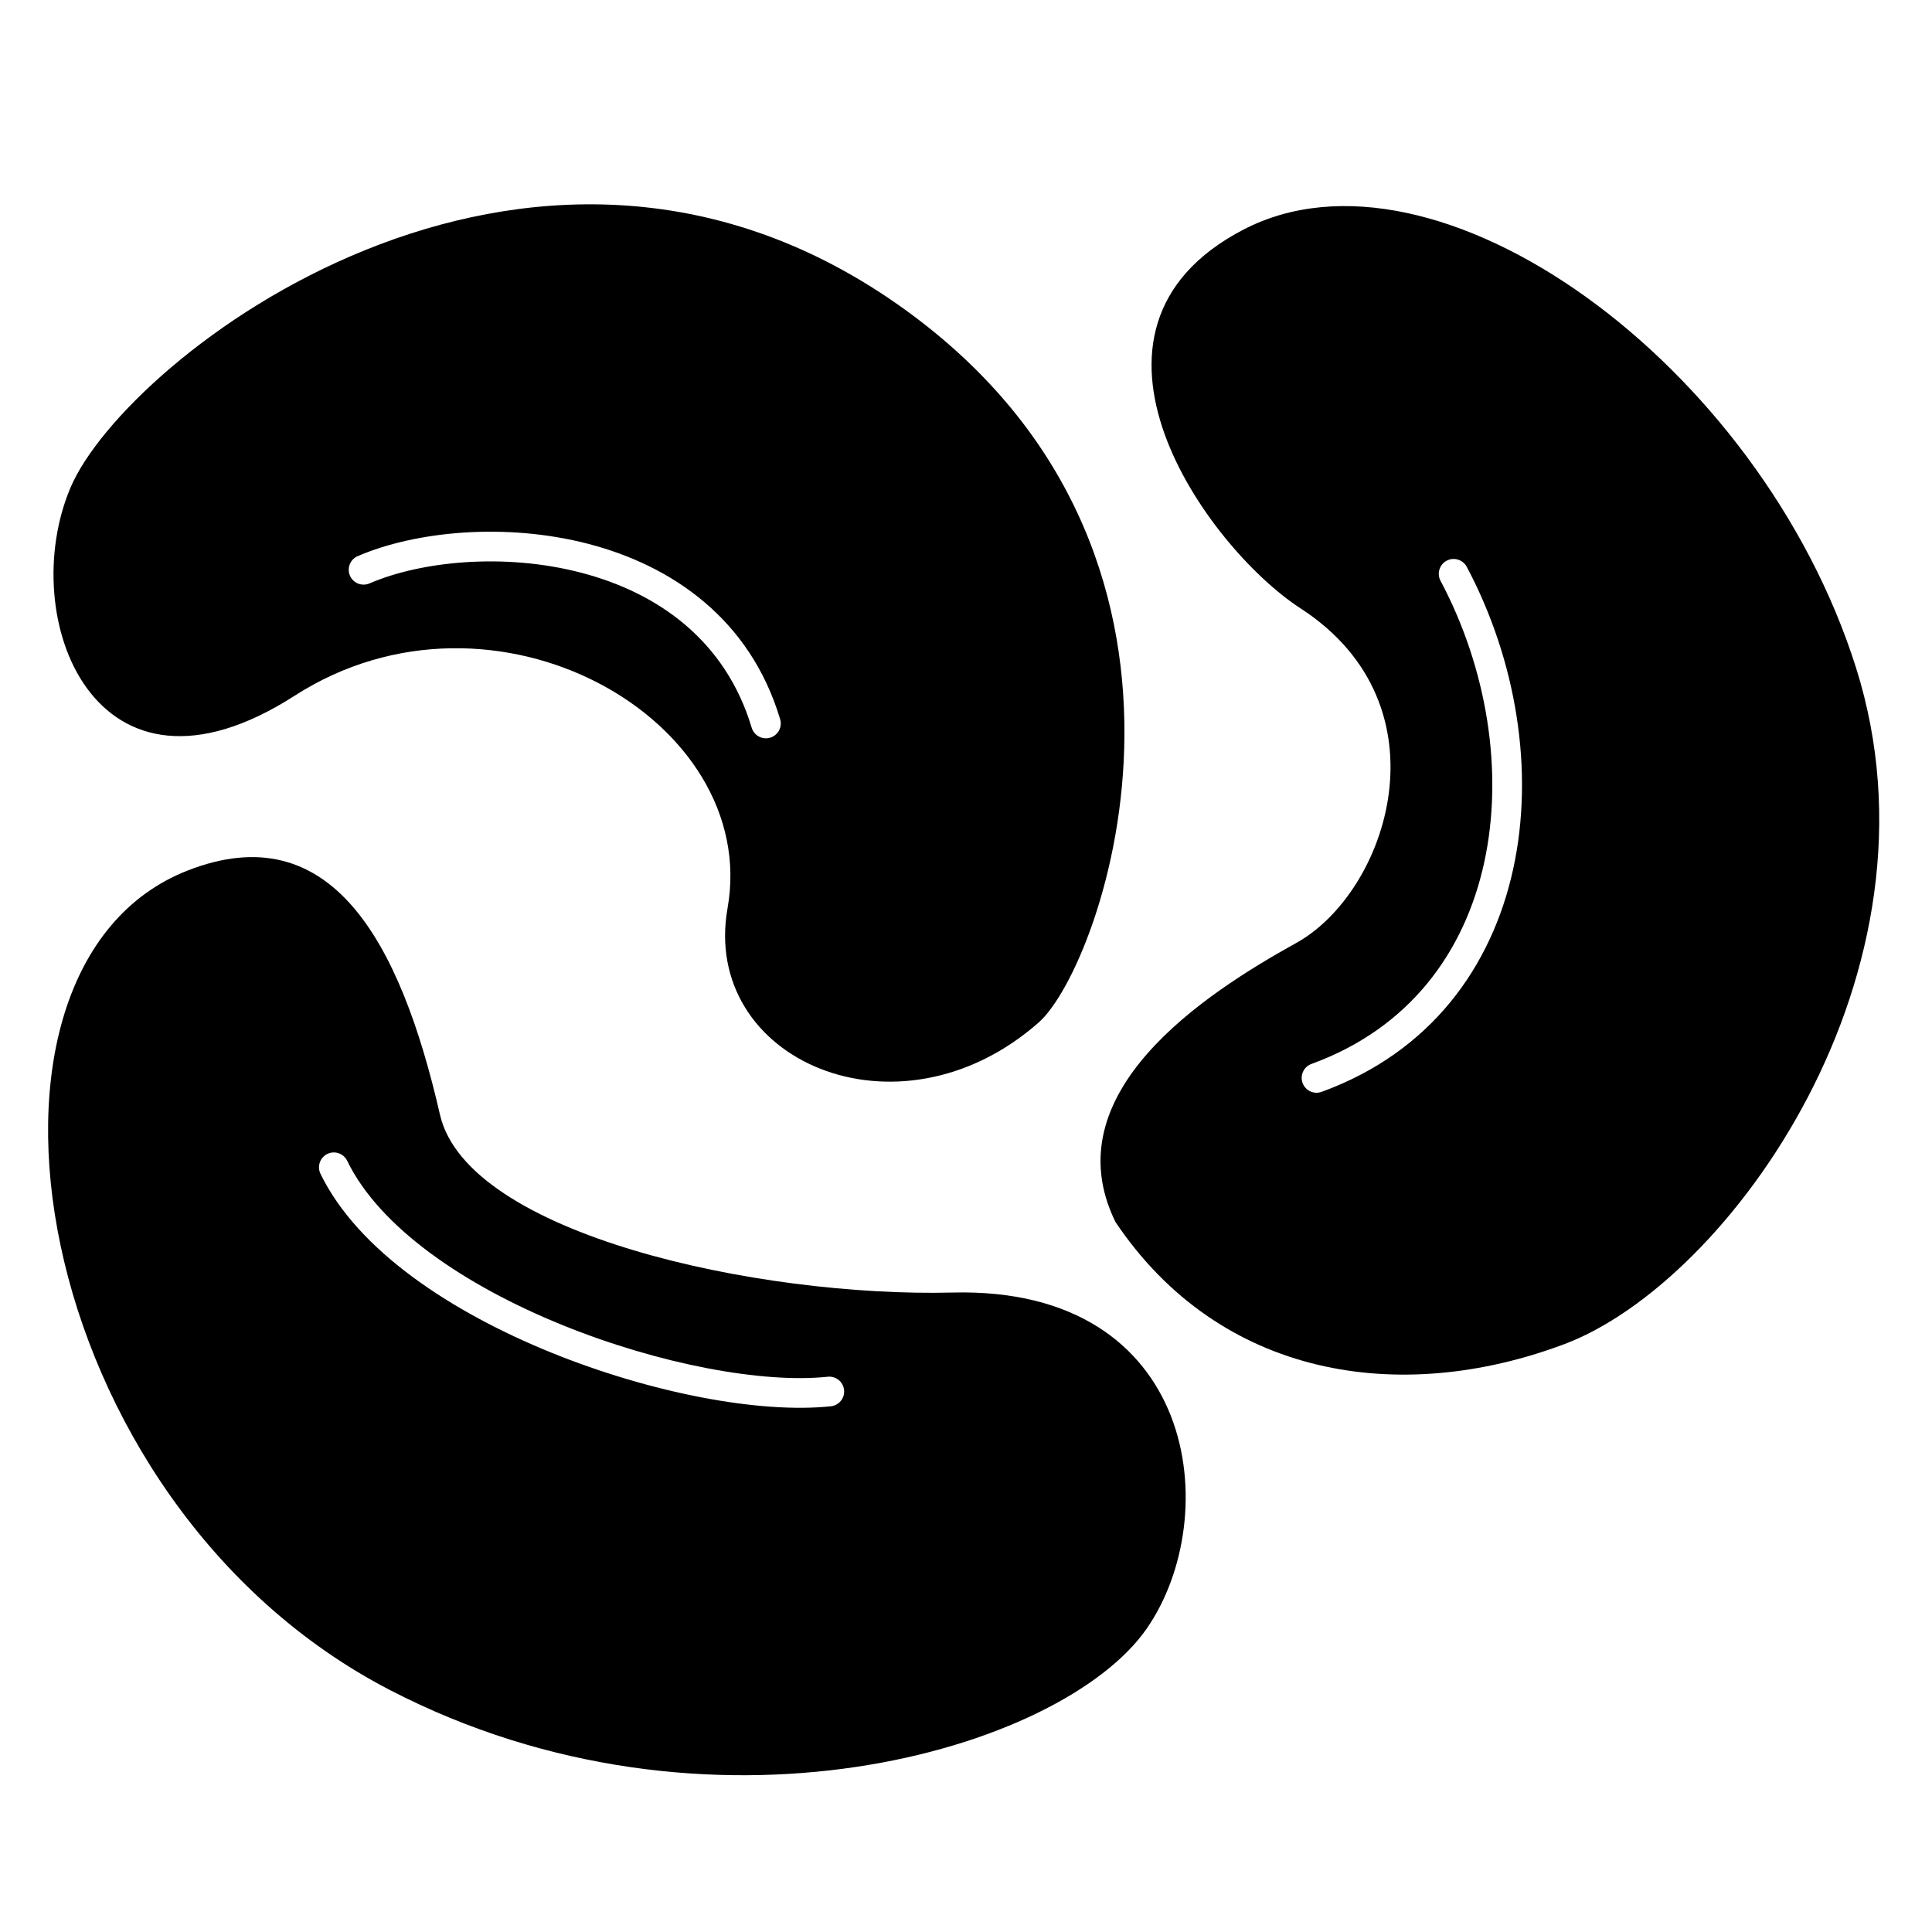 <?xml version="1.0" encoding="UTF-8"?>
<!-- Uploaded to: SVG Repo, www.svgrepo.com, Generator: SVG Repo Mixer Tools -->
<svg fill="#000000" width="800px" height="800px" version="1.1" viewBox="144 144 512 512" xmlns="http://www.w3.org/2000/svg">
 <g fill-rule="evenodd">
  <path d="m222.07 328.38c52.938-34.02 123.58 6.324 114.74 56.297-7.106 40.172 45.062 63.152 82.426 30.316 17.195-15.109 56-125.1-37.566-190.47-98.074-68.523-204.23 14.172-218.93 48.578-14.695 34.402 6.394 89.297 59.328 55.281zm75.867-32.625c-20.367-5.297-42.375-3.023-56.027 2.856-1.996 0.859-4.312-0.062-5.172-2.059-0.859-1.996 0.062-4.312 2.059-5.172 15.363-6.613 39.176-8.949 61.121-3.246 22.086 5.742 42.836 19.816 50.828 46.457 0.625 2.082-0.555 4.277-2.637 4.902s-4.277-0.559-4.902-2.641c-6.992-23.305-25.051-35.844-45.27-41.098z"/>
  <path d="m439.59 467.81c27.668 41.27 75.27 48.805 118.94 32.414 43.676-16.391 102.8-98.578 77.344-179.24-25.457-80.656-111.28-142.75-162.4-116.11-51.121 26.645-9.504 84.344 15.168 100.34 39.688 25.734 23.125 75.258-1.133 88.688-24.262 13.43-64.641 39.73-47.918 73.902zm93.117-173.59c-1.023-1.918-3.406-2.648-5.324-1.629-1.918 1.023-2.648 3.406-1.629 5.324 12.352 23.246 16.781 50.707 11.586 74.605-5.164 23.773-19.805 43.977-45.789 53.434-2.043 0.742-3.098 3.004-2.352 5.047 0.742 2.043 3 3.094 5.043 2.352 28.863-10.504 45.133-33.117 50.789-59.16 5.633-25.914 0.801-55.266-12.324-79.973z"/>
  <path d="m193.73 374.7c-64.91 25.371-42.762 167.35 53.688 217.22 84.25 43.566 177.96 16.117 200.47-16.316 20.66-29.77 13.629-90.688-51.422-89.066-51.504 1.281-128.61-15.43-135.87-47.141-10.621-46.391-29.098-79.465-66.867-64.699zm42.285 76.93c-0.945-1.957-3.301-2.773-5.258-1.828-1.957 0.949-2.773 3.305-1.824 5.262 9.914 20.457 34.918 36.738 61.137 47.383 26.336 10.691 55.219 16.23 74.117 14.23 2.16-0.227 3.731-2.164 3.5-4.328-0.23-2.16-2.168-3.727-4.328-3.5-17.133 1.812-44.648-3.269-70.328-13.699-25.801-10.473-48.43-25.809-57.016-43.52z"/>
 </g>
</svg>